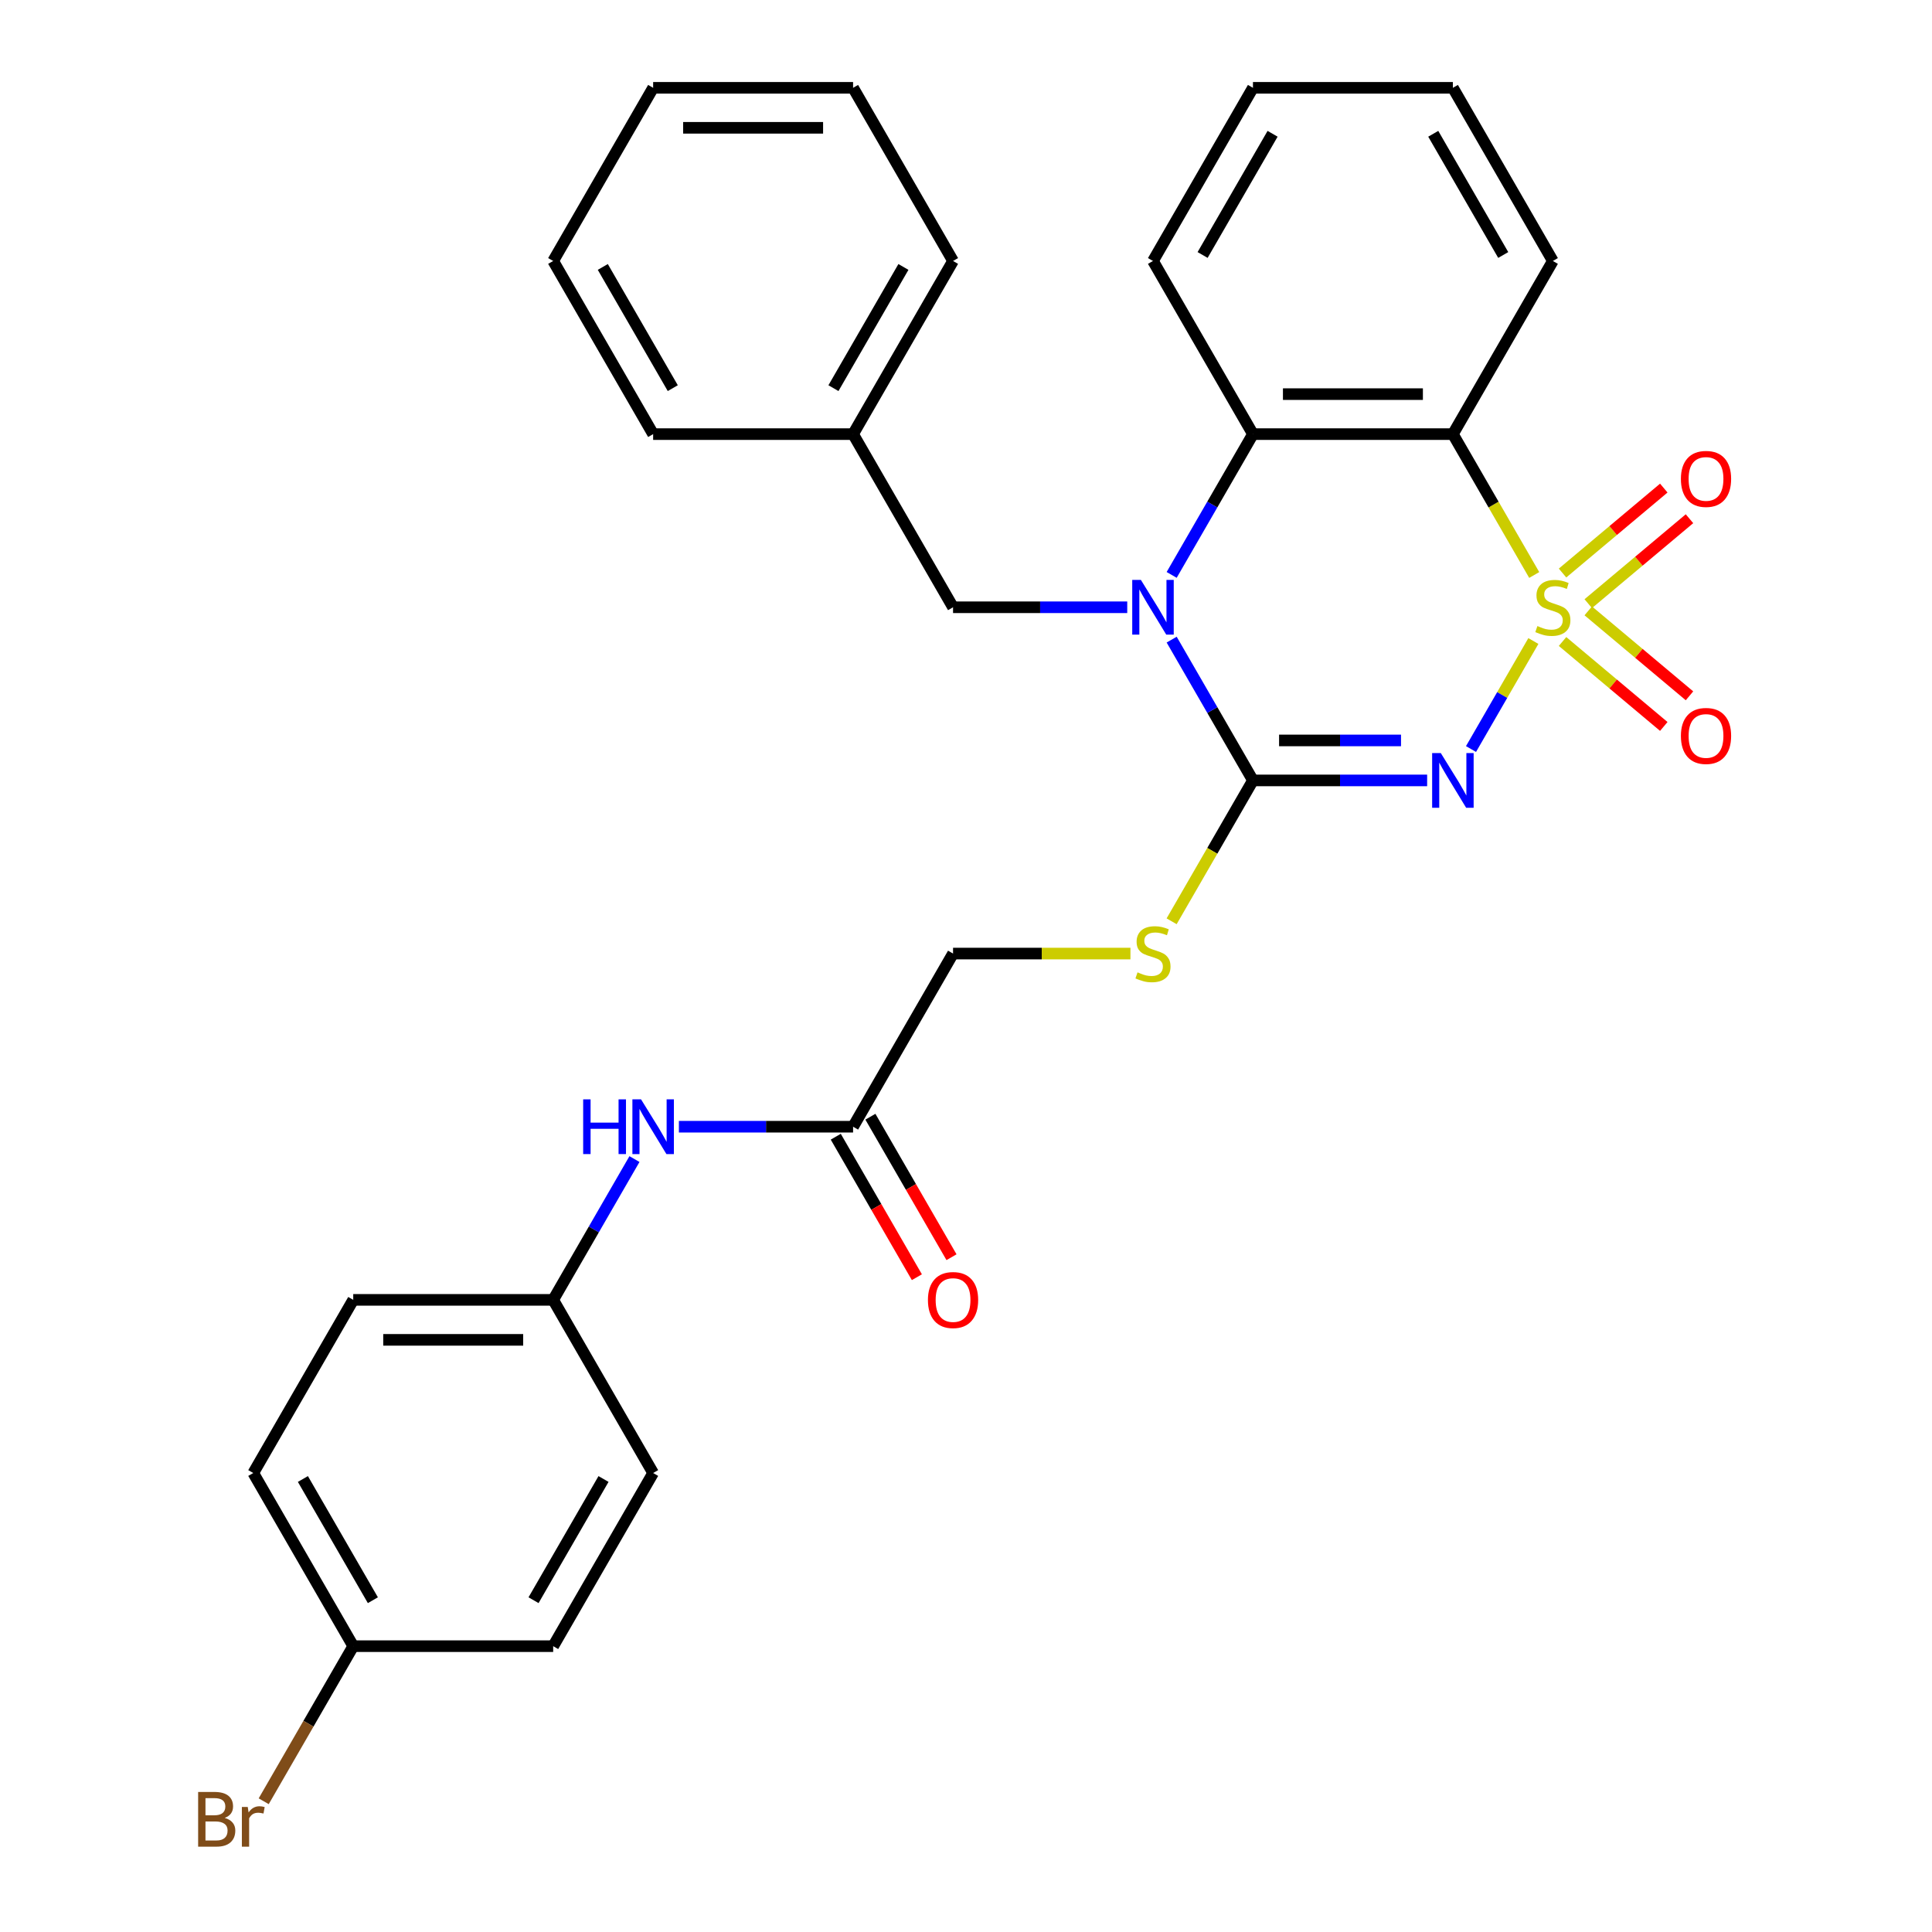<?xml version='1.0' encoding='iso-8859-1'?>
<svg version='1.1' baseProfile='full'
              xmlns='http://www.w3.org/2000/svg'
                      xmlns:rdkit='http://www.rdkit.org/xml'
                      xmlns:xlink='http://www.w3.org/1999/xlink'
                  xml:space='preserve'
width='1000px' height='1000px' viewBox='0 0 1000 1000'>
<!-- END OF HEADER -->
<rect style='opacity:1.0;fill:#FFFFFF;stroke:none' width='1000' height='1000' x='0' y='0'> </rect>
<path class='bond-0' d='M 793.672,331.788 L 777.531,359.744' style='fill:none;fill-rule:evenodd;stroke:#CCCC00;stroke-width:6px;stroke-linecap:butt;stroke-linejoin:miter;stroke-opacity:1' />
<path class='bond-0' d='M 777.531,359.744 L 761.391,387.7' style='fill:none;fill-rule:evenodd;stroke:#0000FF;stroke-width:6px;stroke-linecap:butt;stroke-linejoin:miter;stroke-opacity:1' />
<path class='bond-3' d='M 794.11,297.614 L 773.062,261.156' style='fill:none;fill-rule:evenodd;stroke:#CCCC00;stroke-width:6px;stroke-linecap:butt;stroke-linejoin:miter;stroke-opacity:1' />
<path class='bond-3' d='M 773.062,261.156 L 752.013,224.699' style='fill:none;fill-rule:evenodd;stroke:#000000;stroke-width:6px;stroke-linecap:butt;stroke-linejoin:miter;stroke-opacity:1' />
<path class='bond-5' d='M 822.075,312.458 L 848.276,290.473' style='fill:none;fill-rule:evenodd;stroke:#CCCC00;stroke-width:6px;stroke-linecap:butt;stroke-linejoin:miter;stroke-opacity:1' />
<path class='bond-5' d='M 848.276,290.473 L 874.477,268.488' style='fill:none;fill-rule:evenodd;stroke:#FF0000;stroke-width:6px;stroke-linecap:butt;stroke-linejoin:miter;stroke-opacity:1' />
<path class='bond-5' d='M 808.771,296.603 L 834.972,274.618' style='fill:none;fill-rule:evenodd;stroke:#CCCC00;stroke-width:6px;stroke-linecap:butt;stroke-linejoin:miter;stroke-opacity:1' />
<path class='bond-5' d='M 834.972,274.618 L 861.173,252.633' style='fill:none;fill-rule:evenodd;stroke:#FF0000;stroke-width:6px;stroke-linecap:butt;stroke-linejoin:miter;stroke-opacity:1' />
<path class='bond-6' d='M 808.771,332.038 L 834.972,354.023' style='fill:none;fill-rule:evenodd;stroke:#CCCC00;stroke-width:6px;stroke-linecap:butt;stroke-linejoin:miter;stroke-opacity:1' />
<path class='bond-6' d='M 834.972,354.023 L 861.173,376.009' style='fill:none;fill-rule:evenodd;stroke:#FF0000;stroke-width:6px;stroke-linecap:butt;stroke-linejoin:miter;stroke-opacity:1' />
<path class='bond-6' d='M 822.075,316.183 L 848.276,338.168' style='fill:none;fill-rule:evenodd;stroke:#CCCC00;stroke-width:6px;stroke-linecap:butt;stroke-linejoin:miter;stroke-opacity:1' />
<path class='bond-6' d='M 848.276,338.168 L 874.477,360.153' style='fill:none;fill-rule:evenodd;stroke:#FF0000;stroke-width:6px;stroke-linecap:butt;stroke-linejoin:miter;stroke-opacity:1' />
<path class='bond-1' d='M 738.686,403.943 L 693.606,403.943' style='fill:none;fill-rule:evenodd;stroke:#0000FF;stroke-width:6px;stroke-linecap:butt;stroke-linejoin:miter;stroke-opacity:1' />
<path class='bond-1' d='M 693.606,403.943 L 648.526,403.943' style='fill:none;fill-rule:evenodd;stroke:#000000;stroke-width:6px;stroke-linecap:butt;stroke-linejoin:miter;stroke-opacity:1' />
<path class='bond-1' d='M 725.162,383.246 L 693.606,383.246' style='fill:none;fill-rule:evenodd;stroke:#0000FF;stroke-width:6px;stroke-linecap:butt;stroke-linejoin:miter;stroke-opacity:1' />
<path class='bond-1' d='M 693.606,383.246 L 662.05,383.246' style='fill:none;fill-rule:evenodd;stroke:#000000;stroke-width:6px;stroke-linecap:butt;stroke-linejoin:miter;stroke-opacity:1' />
<path class='bond-7' d='M 648.526,403.943 L 627.477,440.4' style='fill:none;fill-rule:evenodd;stroke:#000000;stroke-width:6px;stroke-linecap:butt;stroke-linejoin:miter;stroke-opacity:1' />
<path class='bond-7' d='M 627.477,440.4 L 606.429,476.858' style='fill:none;fill-rule:evenodd;stroke:#CCCC00;stroke-width:6px;stroke-linecap:butt;stroke-linejoin:miter;stroke-opacity:1' />
<path class='bond-30' d='M 648.526,403.943 L 627.489,367.505' style='fill:none;fill-rule:evenodd;stroke:#000000;stroke-width:6px;stroke-linecap:butt;stroke-linejoin:miter;stroke-opacity:1' />
<path class='bond-30' d='M 627.489,367.505 L 606.452,331.068' style='fill:none;fill-rule:evenodd;stroke:#0000FF;stroke-width:6px;stroke-linecap:butt;stroke-linejoin:miter;stroke-opacity:1' />
<path class='bond-2' d='M 606.452,297.574 L 627.489,261.136' style='fill:none;fill-rule:evenodd;stroke:#0000FF;stroke-width:6px;stroke-linecap:butt;stroke-linejoin:miter;stroke-opacity:1' />
<path class='bond-2' d='M 627.489,261.136 L 648.526,224.699' style='fill:none;fill-rule:evenodd;stroke:#000000;stroke-width:6px;stroke-linecap:butt;stroke-linejoin:miter;stroke-opacity:1' />
<path class='bond-8' d='M 583.456,314.321 L 538.376,314.321' style='fill:none;fill-rule:evenodd;stroke:#0000FF;stroke-width:6px;stroke-linecap:butt;stroke-linejoin:miter;stroke-opacity:1' />
<path class='bond-8' d='M 538.376,314.321 L 493.296,314.321' style='fill:none;fill-rule:evenodd;stroke:#000000;stroke-width:6px;stroke-linecap:butt;stroke-linejoin:miter;stroke-opacity:1' />
<path class='bond-4' d='M 752.013,224.699 L 648.526,224.699' style='fill:none;fill-rule:evenodd;stroke:#000000;stroke-width:6px;stroke-linecap:butt;stroke-linejoin:miter;stroke-opacity:1' />
<path class='bond-4' d='M 736.49,204.001 L 664.049,204.001' style='fill:none;fill-rule:evenodd;stroke:#000000;stroke-width:6px;stroke-linecap:butt;stroke-linejoin:miter;stroke-opacity:1' />
<path class='bond-14' d='M 752.013,224.699 L 803.756,135.077' style='fill:none;fill-rule:evenodd;stroke:#000000;stroke-width:6px;stroke-linecap:butt;stroke-linejoin:miter;stroke-opacity:1' />
<path class='bond-18' d='M 648.526,224.699 L 596.783,135.077' style='fill:none;fill-rule:evenodd;stroke:#000000;stroke-width:6px;stroke-linecap:butt;stroke-linejoin:miter;stroke-opacity:1' />
<path class='bond-12' d='M 585.116,493.565 L 539.206,493.565' style='fill:none;fill-rule:evenodd;stroke:#CCCC00;stroke-width:6px;stroke-linecap:butt;stroke-linejoin:miter;stroke-opacity:1' />
<path class='bond-12' d='M 539.206,493.565 L 493.296,493.565' style='fill:none;fill-rule:evenodd;stroke:#000000;stroke-width:6px;stroke-linecap:butt;stroke-linejoin:miter;stroke-opacity:1' />
<path class='bond-16' d='M 493.296,314.321 L 441.553,224.699' style='fill:none;fill-rule:evenodd;stroke:#000000;stroke-width:6px;stroke-linecap:butt;stroke-linejoin:miter;stroke-opacity:1' />
<path class='bond-9' d='M 441.553,583.187 L 493.296,493.565' style='fill:none;fill-rule:evenodd;stroke:#000000;stroke-width:6px;stroke-linecap:butt;stroke-linejoin:miter;stroke-opacity:1' />
<path class='bond-10' d='M 441.553,583.187 L 396.473,583.187' style='fill:none;fill-rule:evenodd;stroke:#000000;stroke-width:6px;stroke-linecap:butt;stroke-linejoin:miter;stroke-opacity:1' />
<path class='bond-10' d='M 396.473,583.187 L 351.393,583.187' style='fill:none;fill-rule:evenodd;stroke:#0000FF;stroke-width:6px;stroke-linecap:butt;stroke-linejoin:miter;stroke-opacity:1' />
<path class='bond-11' d='M 432.591,588.361 L 453.582,624.719' style='fill:none;fill-rule:evenodd;stroke:#000000;stroke-width:6px;stroke-linecap:butt;stroke-linejoin:miter;stroke-opacity:1' />
<path class='bond-11' d='M 453.582,624.719 L 474.573,661.076' style='fill:none;fill-rule:evenodd;stroke:#FF0000;stroke-width:6px;stroke-linecap:butt;stroke-linejoin:miter;stroke-opacity:1' />
<path class='bond-11' d='M 450.515,578.013 L 471.506,614.37' style='fill:none;fill-rule:evenodd;stroke:#000000;stroke-width:6px;stroke-linecap:butt;stroke-linejoin:miter;stroke-opacity:1' />
<path class='bond-11' d='M 471.506,614.37 L 492.497,650.728' style='fill:none;fill-rule:evenodd;stroke:#FF0000;stroke-width:6px;stroke-linecap:butt;stroke-linejoin:miter;stroke-opacity:1' />
<path class='bond-13' d='M 328.397,599.934 L 307.36,636.372' style='fill:none;fill-rule:evenodd;stroke:#0000FF;stroke-width:6px;stroke-linecap:butt;stroke-linejoin:miter;stroke-opacity:1' />
<path class='bond-13' d='M 307.36,636.372 L 286.323,672.809' style='fill:none;fill-rule:evenodd;stroke:#000000;stroke-width:6px;stroke-linecap:butt;stroke-linejoin:miter;stroke-opacity:1' />
<path class='bond-19' d='M 286.323,672.809 L 338.066,762.431' style='fill:none;fill-rule:evenodd;stroke:#000000;stroke-width:6px;stroke-linecap:butt;stroke-linejoin:miter;stroke-opacity:1' />
<path class='bond-20' d='M 286.323,672.809 L 182.836,672.809' style='fill:none;fill-rule:evenodd;stroke:#000000;stroke-width:6px;stroke-linecap:butt;stroke-linejoin:miter;stroke-opacity:1' />
<path class='bond-20' d='M 270.8,693.506 L 198.359,693.506' style='fill:none;fill-rule:evenodd;stroke:#000000;stroke-width:6px;stroke-linecap:butt;stroke-linejoin:miter;stroke-opacity:1' />
<path class='bond-25' d='M 803.756,135.077 L 752.013,45.455' style='fill:none;fill-rule:evenodd;stroke:#000000;stroke-width:6px;stroke-linecap:butt;stroke-linejoin:miter;stroke-opacity:1' />
<path class='bond-25' d='M 778.07,131.982 L 741.85,69.246' style='fill:none;fill-rule:evenodd;stroke:#000000;stroke-width:6px;stroke-linecap:butt;stroke-linejoin:miter;stroke-opacity:1' />
<path class='bond-15' d='M 182.836,852.053 L 131.093,762.431' style='fill:none;fill-rule:evenodd;stroke:#000000;stroke-width:6px;stroke-linecap:butt;stroke-linejoin:miter;stroke-opacity:1' />
<path class='bond-15' d='M 192.999,828.261 L 156.779,765.526' style='fill:none;fill-rule:evenodd;stroke:#000000;stroke-width:6px;stroke-linecap:butt;stroke-linejoin:miter;stroke-opacity:1' />
<path class='bond-17' d='M 182.836,852.053 L 159.663,892.191' style='fill:none;fill-rule:evenodd;stroke:#000000;stroke-width:6px;stroke-linecap:butt;stroke-linejoin:miter;stroke-opacity:1' />
<path class='bond-17' d='M 159.663,892.191 L 136.49,932.328' style='fill:none;fill-rule:evenodd;stroke:#7F4C19;stroke-width:6px;stroke-linecap:butt;stroke-linejoin:miter;stroke-opacity:1' />
<path class='bond-33' d='M 182.836,852.053 L 286.323,852.053' style='fill:none;fill-rule:evenodd;stroke:#000000;stroke-width:6px;stroke-linecap:butt;stroke-linejoin:miter;stroke-opacity:1' />
<path class='bond-23' d='M 441.553,224.699 L 493.296,135.077' style='fill:none;fill-rule:evenodd;stroke:#000000;stroke-width:6px;stroke-linecap:butt;stroke-linejoin:miter;stroke-opacity:1' />
<path class='bond-23' d='M 431.39,200.907 L 467.61,138.171' style='fill:none;fill-rule:evenodd;stroke:#000000;stroke-width:6px;stroke-linecap:butt;stroke-linejoin:miter;stroke-opacity:1' />
<path class='bond-24' d='M 441.553,224.699 L 338.066,224.699' style='fill:none;fill-rule:evenodd;stroke:#000000;stroke-width:6px;stroke-linecap:butt;stroke-linejoin:miter;stroke-opacity:1' />
<path class='bond-31' d='M 596.783,135.077 L 648.526,45.455' style='fill:none;fill-rule:evenodd;stroke:#000000;stroke-width:6px;stroke-linecap:butt;stroke-linejoin:miter;stroke-opacity:1' />
<path class='bond-31' d='M 622.469,131.982 L 658.689,69.246' style='fill:none;fill-rule:evenodd;stroke:#000000;stroke-width:6px;stroke-linecap:butt;stroke-linejoin:miter;stroke-opacity:1' />
<path class='bond-22' d='M 338.066,762.431 L 286.323,852.053' style='fill:none;fill-rule:evenodd;stroke:#000000;stroke-width:6px;stroke-linecap:butt;stroke-linejoin:miter;stroke-opacity:1' />
<path class='bond-22' d='M 312.38,765.526 L 276.16,828.261' style='fill:none;fill-rule:evenodd;stroke:#000000;stroke-width:6px;stroke-linecap:butt;stroke-linejoin:miter;stroke-opacity:1' />
<path class='bond-21' d='M 182.836,672.809 L 131.093,762.431' style='fill:none;fill-rule:evenodd;stroke:#000000;stroke-width:6px;stroke-linecap:butt;stroke-linejoin:miter;stroke-opacity:1' />
<path class='bond-28' d='M 493.296,135.077 L 441.553,45.455' style='fill:none;fill-rule:evenodd;stroke:#000000;stroke-width:6px;stroke-linecap:butt;stroke-linejoin:miter;stroke-opacity:1' />
<path class='bond-27' d='M 338.066,224.699 L 286.323,135.077' style='fill:none;fill-rule:evenodd;stroke:#000000;stroke-width:6px;stroke-linecap:butt;stroke-linejoin:miter;stroke-opacity:1' />
<path class='bond-27' d='M 348.229,200.907 L 312.009,138.171' style='fill:none;fill-rule:evenodd;stroke:#000000;stroke-width:6px;stroke-linecap:butt;stroke-linejoin:miter;stroke-opacity:1' />
<path class='bond-26' d='M 752.013,45.455 L 648.526,45.455' style='fill:none;fill-rule:evenodd;stroke:#000000;stroke-width:6px;stroke-linecap:butt;stroke-linejoin:miter;stroke-opacity:1' />
<path class='bond-29' d='M 286.323,135.077 L 338.066,45.455' style='fill:none;fill-rule:evenodd;stroke:#000000;stroke-width:6px;stroke-linecap:butt;stroke-linejoin:miter;stroke-opacity:1' />
<path class='bond-32' d='M 441.553,45.455 L 338.066,45.455' style='fill:none;fill-rule:evenodd;stroke:#000000;stroke-width:6px;stroke-linecap:butt;stroke-linejoin:miter;stroke-opacity:1' />
<path class='bond-32' d='M 426.03,66.152 L 353.589,66.152' style='fill:none;fill-rule:evenodd;stroke:#000000;stroke-width:6px;stroke-linecap:butt;stroke-linejoin:miter;stroke-opacity:1' />
<path  class='atom-0' d='M 795.756 324.041
Q 796.076 324.161, 797.396 324.721
Q 798.716 325.281, 800.156 325.641
Q 801.636 325.961, 803.076 325.961
Q 805.756 325.961, 807.316 324.681
Q 808.876 323.361, 808.876 321.081
Q 808.876 319.521, 808.076 318.561
Q 807.316 317.601, 806.116 317.081
Q 804.916 316.561, 802.916 315.961
Q 800.396 315.201, 798.876 314.481
Q 797.396 313.761, 796.316 312.241
Q 795.276 310.721, 795.276 308.161
Q 795.276 304.601, 797.676 302.401
Q 800.116 300.201, 804.916 300.201
Q 808.196 300.201, 811.916 301.761
L 810.996 304.841
Q 807.596 303.441, 805.036 303.441
Q 802.276 303.441, 800.756 304.601
Q 799.236 305.721, 799.276 307.681
Q 799.276 309.201, 800.036 310.121
Q 800.836 311.041, 801.956 311.561
Q 803.116 312.081, 805.036 312.681
Q 807.596 313.481, 809.116 314.281
Q 810.636 315.081, 811.716 316.721
Q 812.836 318.321, 812.836 321.081
Q 812.836 325.001, 810.196 327.121
Q 807.596 329.201, 803.236 329.201
Q 800.716 329.201, 798.796 328.641
Q 796.916 328.121, 794.676 327.201
L 795.756 324.041
' fill='#CCCC00'/>
<path  class='atom-1' d='M 745.753 389.783
L 755.033 404.783
Q 755.953 406.263, 757.433 408.943
Q 758.913 411.623, 758.993 411.783
L 758.993 389.783
L 762.753 389.783
L 762.753 418.103
L 758.873 418.103
L 748.913 401.703
Q 747.753 399.783, 746.513 397.583
Q 745.313 395.383, 744.953 394.703
L 744.953 418.103
L 741.273 418.103
L 741.273 389.783
L 745.753 389.783
' fill='#0000FF'/>
<path  class='atom-3' d='M 590.523 300.161
L 599.803 315.161
Q 600.723 316.641, 602.203 319.321
Q 603.683 322.001, 603.763 322.161
L 603.763 300.161
L 607.523 300.161
L 607.523 328.481
L 603.643 328.481
L 593.683 312.081
Q 592.523 310.161, 591.283 307.961
Q 590.083 305.761, 589.723 305.081
L 589.723 328.481
L 586.043 328.481
L 586.043 300.161
L 590.523 300.161
' fill='#0000FF'/>
<path  class='atom-6' d='M 870.032 247.881
Q 870.032 241.081, 873.392 237.281
Q 876.752 233.481, 883.032 233.481
Q 889.312 233.481, 892.672 237.281
Q 896.032 241.081, 896.032 247.881
Q 896.032 254.761, 892.632 258.681
Q 889.232 262.561, 883.032 262.561
Q 876.792 262.561, 873.392 258.681
Q 870.032 254.801, 870.032 247.881
M 883.032 259.361
Q 887.352 259.361, 889.672 256.481
Q 892.032 253.561, 892.032 247.881
Q 892.032 242.321, 889.672 239.521
Q 887.352 236.681, 883.032 236.681
Q 878.712 236.681, 876.352 239.481
Q 874.032 242.281, 874.032 247.881
Q 874.032 253.601, 876.352 256.481
Q 878.712 259.361, 883.032 259.361
' fill='#FF0000'/>
<path  class='atom-7' d='M 870.032 380.921
Q 870.032 374.121, 873.392 370.321
Q 876.752 366.521, 883.032 366.521
Q 889.312 366.521, 892.672 370.321
Q 896.032 374.121, 896.032 380.921
Q 896.032 387.801, 892.632 391.721
Q 889.232 395.601, 883.032 395.601
Q 876.792 395.601, 873.392 391.721
Q 870.032 387.841, 870.032 380.921
M 883.032 392.401
Q 887.352 392.401, 889.672 389.521
Q 892.032 386.601, 892.032 380.921
Q 892.032 375.361, 889.672 372.561
Q 887.352 369.721, 883.032 369.721
Q 878.712 369.721, 876.352 372.521
Q 874.032 375.321, 874.032 380.921
Q 874.032 386.641, 876.352 389.521
Q 878.712 392.401, 883.032 392.401
' fill='#FF0000'/>
<path  class='atom-8' d='M 588.783 503.285
Q 589.103 503.405, 590.423 503.965
Q 591.743 504.525, 593.183 504.885
Q 594.663 505.205, 596.103 505.205
Q 598.783 505.205, 600.343 503.925
Q 601.903 502.605, 601.903 500.325
Q 601.903 498.765, 601.103 497.805
Q 600.343 496.845, 599.143 496.325
Q 597.943 495.805, 595.943 495.205
Q 593.423 494.445, 591.903 493.725
Q 590.423 493.005, 589.343 491.485
Q 588.303 489.965, 588.303 487.405
Q 588.303 483.845, 590.703 481.645
Q 593.143 479.445, 597.943 479.445
Q 601.223 479.445, 604.943 481.005
L 604.023 484.085
Q 600.623 482.685, 598.063 482.685
Q 595.303 482.685, 593.783 483.845
Q 592.263 484.965, 592.303 486.925
Q 592.303 488.445, 593.063 489.365
Q 593.863 490.285, 594.983 490.805
Q 596.143 491.325, 598.063 491.925
Q 600.623 492.725, 602.143 493.525
Q 603.663 494.325, 604.743 495.965
Q 605.863 497.565, 605.863 500.325
Q 605.863 504.245, 603.223 506.365
Q 600.623 508.445, 596.263 508.445
Q 593.743 508.445, 591.823 507.885
Q 589.943 507.365, 587.703 506.445
L 588.783 503.285
' fill='#CCCC00'/>
<path  class='atom-11' d='M 301.846 569.027
L 305.686 569.027
L 305.686 581.067
L 320.166 581.067
L 320.166 569.027
L 324.006 569.027
L 324.006 597.347
L 320.166 597.347
L 320.166 584.267
L 305.686 584.267
L 305.686 597.347
L 301.846 597.347
L 301.846 569.027
' fill='#0000FF'/>
<path  class='atom-11' d='M 331.806 569.027
L 341.086 584.027
Q 342.006 585.507, 343.486 588.187
Q 344.966 590.867, 345.046 591.027
L 345.046 569.027
L 348.806 569.027
L 348.806 597.347
L 344.926 597.347
L 334.966 580.947
Q 333.806 579.027, 332.566 576.827
Q 331.366 574.627, 331.006 573.947
L 331.006 597.347
L 327.326 597.347
L 327.326 569.027
L 331.806 569.027
' fill='#0000FF'/>
<path  class='atom-12' d='M 480.296 672.889
Q 480.296 666.089, 483.656 662.289
Q 487.016 658.489, 493.296 658.489
Q 499.576 658.489, 502.936 662.289
Q 506.296 666.089, 506.296 672.889
Q 506.296 679.769, 502.896 683.689
Q 499.496 687.569, 493.296 687.569
Q 487.056 687.569, 483.656 683.689
Q 480.296 679.809, 480.296 672.889
M 493.296 684.369
Q 497.616 684.369, 499.936 681.489
Q 502.296 678.569, 502.296 672.889
Q 502.296 667.329, 499.936 664.529
Q 497.616 661.689, 493.296 661.689
Q 488.976 661.689, 486.616 664.489
Q 484.296 667.289, 484.296 672.889
Q 484.296 678.609, 486.616 681.489
Q 488.976 684.369, 493.296 684.369
' fill='#FF0000'/>
<path  class='atom-18' d='M 116.313 940.955
Q 119.033 941.715, 120.393 943.395
Q 121.793 945.035, 121.793 947.475
Q 121.793 951.395, 119.273 953.635
Q 116.793 955.835, 112.073 955.835
L 102.553 955.835
L 102.553 927.515
L 110.913 927.515
Q 115.753 927.515, 118.193 929.475
Q 120.633 931.435, 120.633 935.035
Q 120.633 939.315, 116.313 940.955
M 106.353 930.715
L 106.353 939.595
L 110.913 939.595
Q 113.713 939.595, 115.153 938.475
Q 116.633 937.315, 116.633 935.035
Q 116.633 930.715, 110.913 930.715
L 106.353 930.715
M 112.073 952.635
Q 114.833 952.635, 116.313 951.315
Q 117.793 949.995, 117.793 947.475
Q 117.793 945.155, 116.153 943.995
Q 114.553 942.795, 111.473 942.795
L 106.353 942.795
L 106.353 952.635
L 112.073 952.635
' fill='#7F4C19'/>
<path  class='atom-18' d='M 128.233 935.275
L 128.673 938.115
Q 130.833 934.915, 134.353 934.915
Q 135.473 934.915, 136.993 935.315
L 136.393 938.675
Q 134.673 938.275, 133.713 938.275
Q 132.033 938.275, 130.913 938.955
Q 129.833 939.595, 128.953 941.155
L 128.953 955.835
L 125.193 955.835
L 125.193 935.275
L 128.233 935.275
' fill='#7F4C19'/>
</svg>
